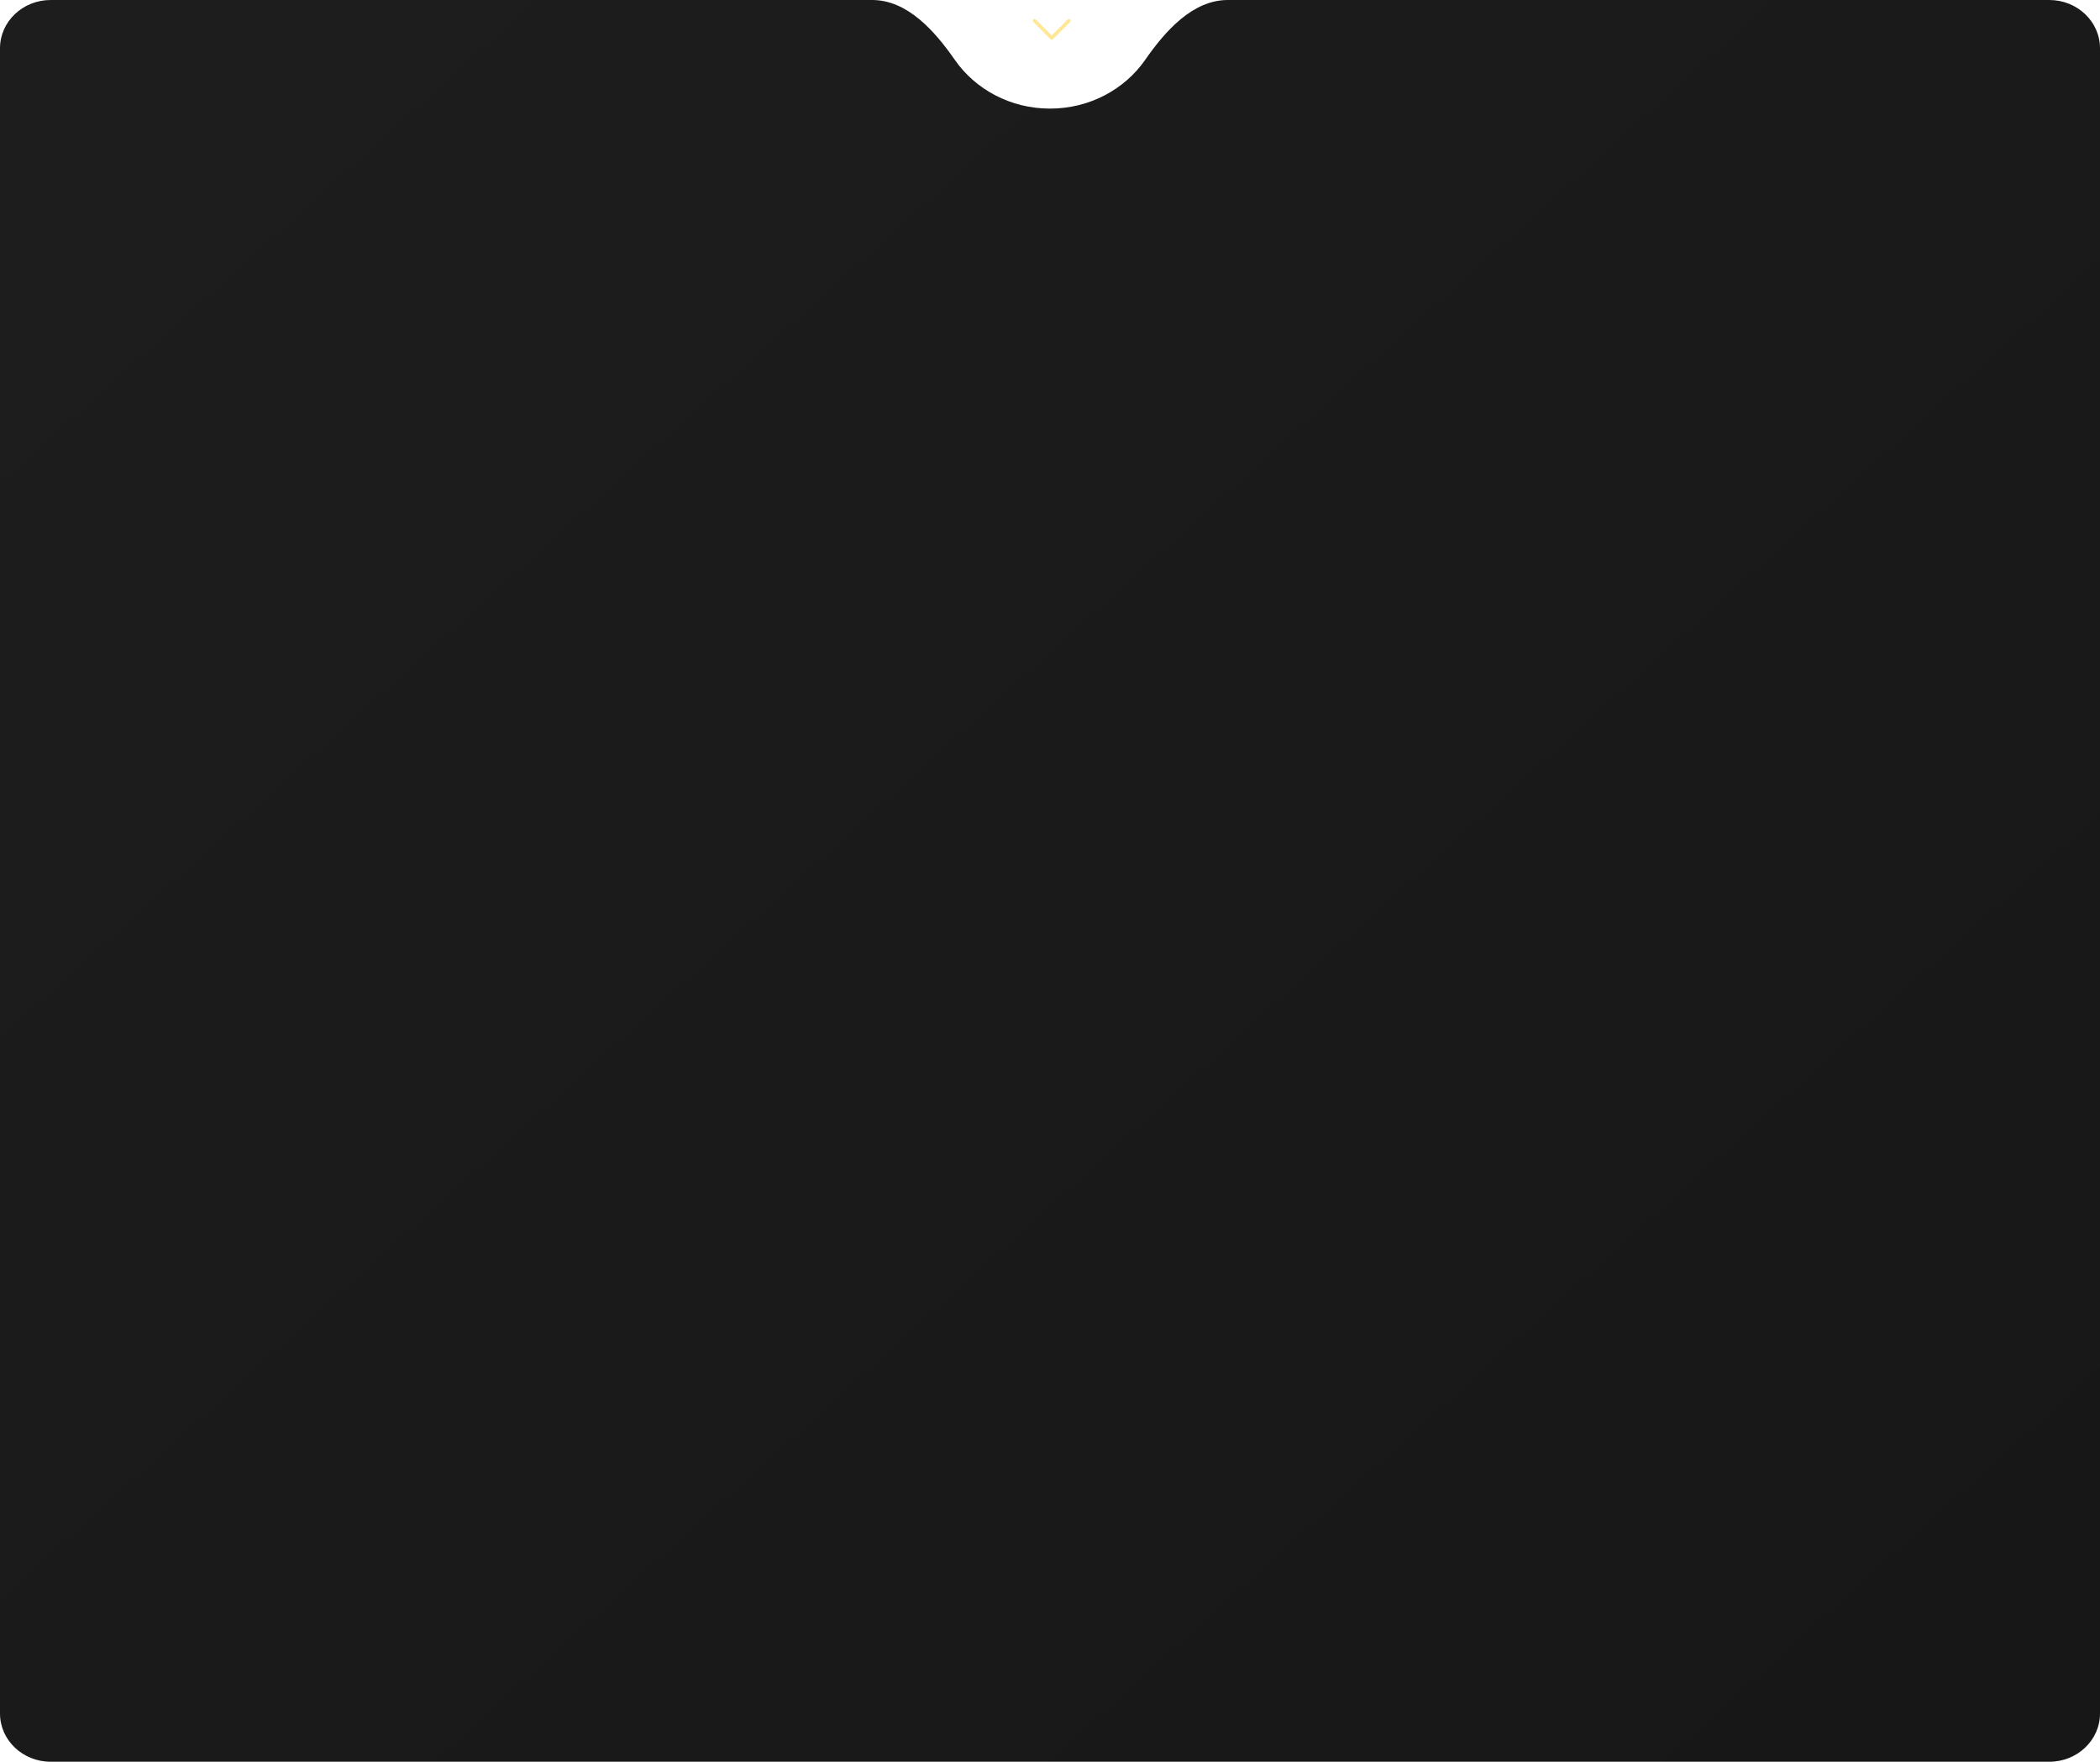 <?xml version="1.0" encoding="UTF-8"?> <svg xmlns="http://www.w3.org/2000/svg" width="1218" height="1022" viewBox="0 0 1218 1022" fill="none"> <path d="M609 63C632.05 63 652.347 51.772 664.189 34.745C675.857 17.969 691.715 0 712.15 0H1188.6C1204.84 0 1218 12.536 1218 28V994C1218 1009.46 1204.84 1022 1188.6 1022H29.4C13.163 1022 0 1009.46 0 994V28C0 12.536 13.163 0 29.4 0H505.85C526.285 0 542.143 17.969 553.811 34.745C565.653 51.772 585.95 63 609 63Z" fill="url(#paint0_linear_12_1144)"></path> <path d="M620 12L610 22L600 12" stroke="#FFE796" stroke-width="2" stroke-linecap="round" stroke-linejoin="round"></path> <defs> <linearGradient id="paint0_linear_12_1144" x1="1142.5" y1="1022" x2="181.5" y2="-43.5" gradientUnits="userSpaceOnUse"> <stop stop-color="#171717"></stop> <stop offset="1" stop-color="#1D1D1D"></stop> </linearGradient> </defs> </svg> 